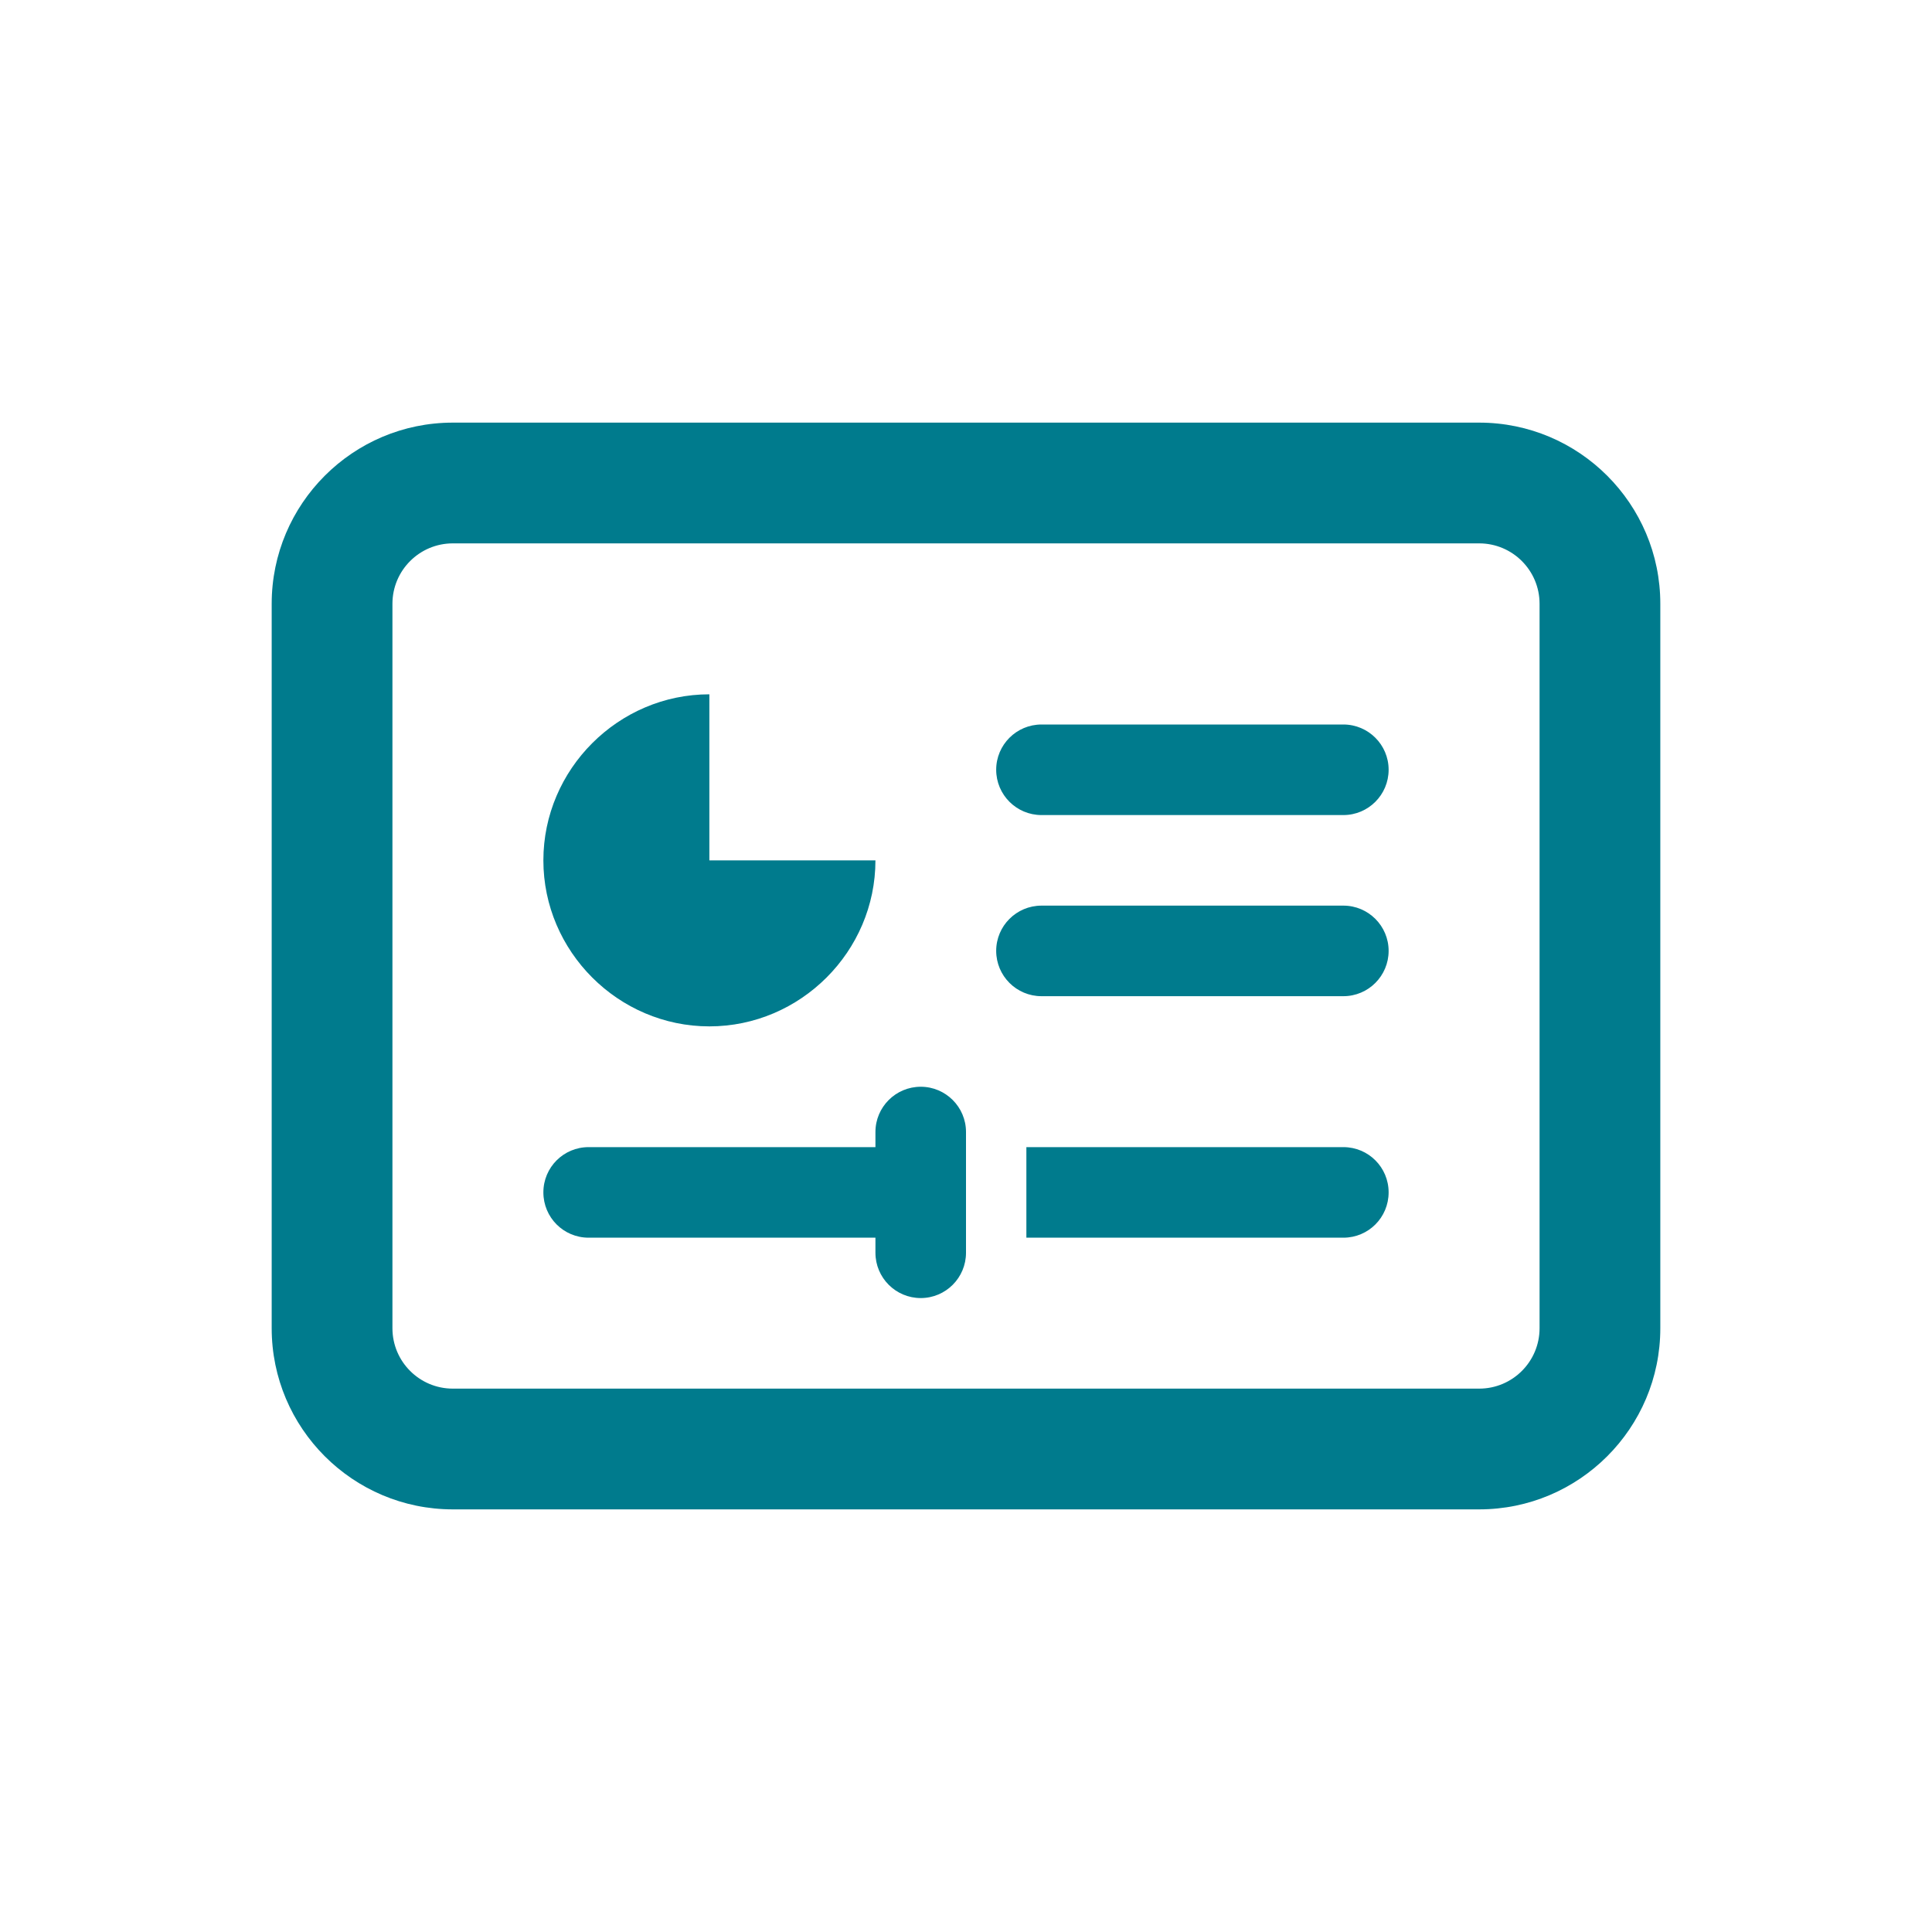 <svg width="24" height="24" viewBox="0 0 24 24" fill="none" xmlns="http://www.w3.org/2000/svg">
<path d="M5.625 5.25C4.384 5.25 3.375 6.259 3.375 7.5V16.5C3.375 17.741 4.384 18.75 5.625 18.75H18.375C19.616 18.75 20.625 17.741 20.625 16.5V7.5C20.625 6.259 19.616 5.25 18.375 5.25H5.625ZM5.625 6.75H18.375C18.789 6.75 19.125 7.086 19.125 7.5V16.5C19.125 16.914 18.789 17.25 18.375 17.25H5.625C5.211 17.25 4.875 16.914 4.875 16.5V7.5C4.875 7.086 5.211 6.75 5.625 6.75ZM8.812 8.625C7.681 8.625 6.75 9.556 6.75 10.688C6.75 11.819 7.681 12.75 8.812 12.75C9.944 12.75 10.875 11.819 10.875 10.688H8.812V8.625ZM12.938 9C12.627 9 12.375 9.252 12.375 9.562C12.375 9.873 12.627 10.125 12.938 10.125H16.688C16.998 10.125 17.25 9.873 17.25 9.562C17.25 9.252 16.998 9 16.688 9H12.938ZM12.938 11.25C12.627 11.25 12.375 11.502 12.375 11.812C12.375 12.123 12.627 12.375 12.938 12.375H16.688C16.998 12.375 17.25 12.123 17.25 11.812C17.25 11.502 16.998 11.25 16.688 11.25H12.938ZM11.438 13.5C11.127 13.5 10.875 13.752 10.875 14.062V14.25H7.312C7.001 14.25 6.75 14.501 6.75 14.812C6.75 15.124 7.001 15.375 7.312 15.375H10.875V15.562C10.875 15.873 11.127 16.125 11.438 16.125C11.748 16.125 12 15.873 12 15.562V14.062C12 13.752 11.748 13.5 11.438 13.5ZM12.75 14.25V15.375H16.688C16.999 15.375 17.25 15.124 17.25 14.812C17.25 14.501 16.999 14.25 16.688 14.25H12.75Z" fill="#007B8D"/>
</svg>
